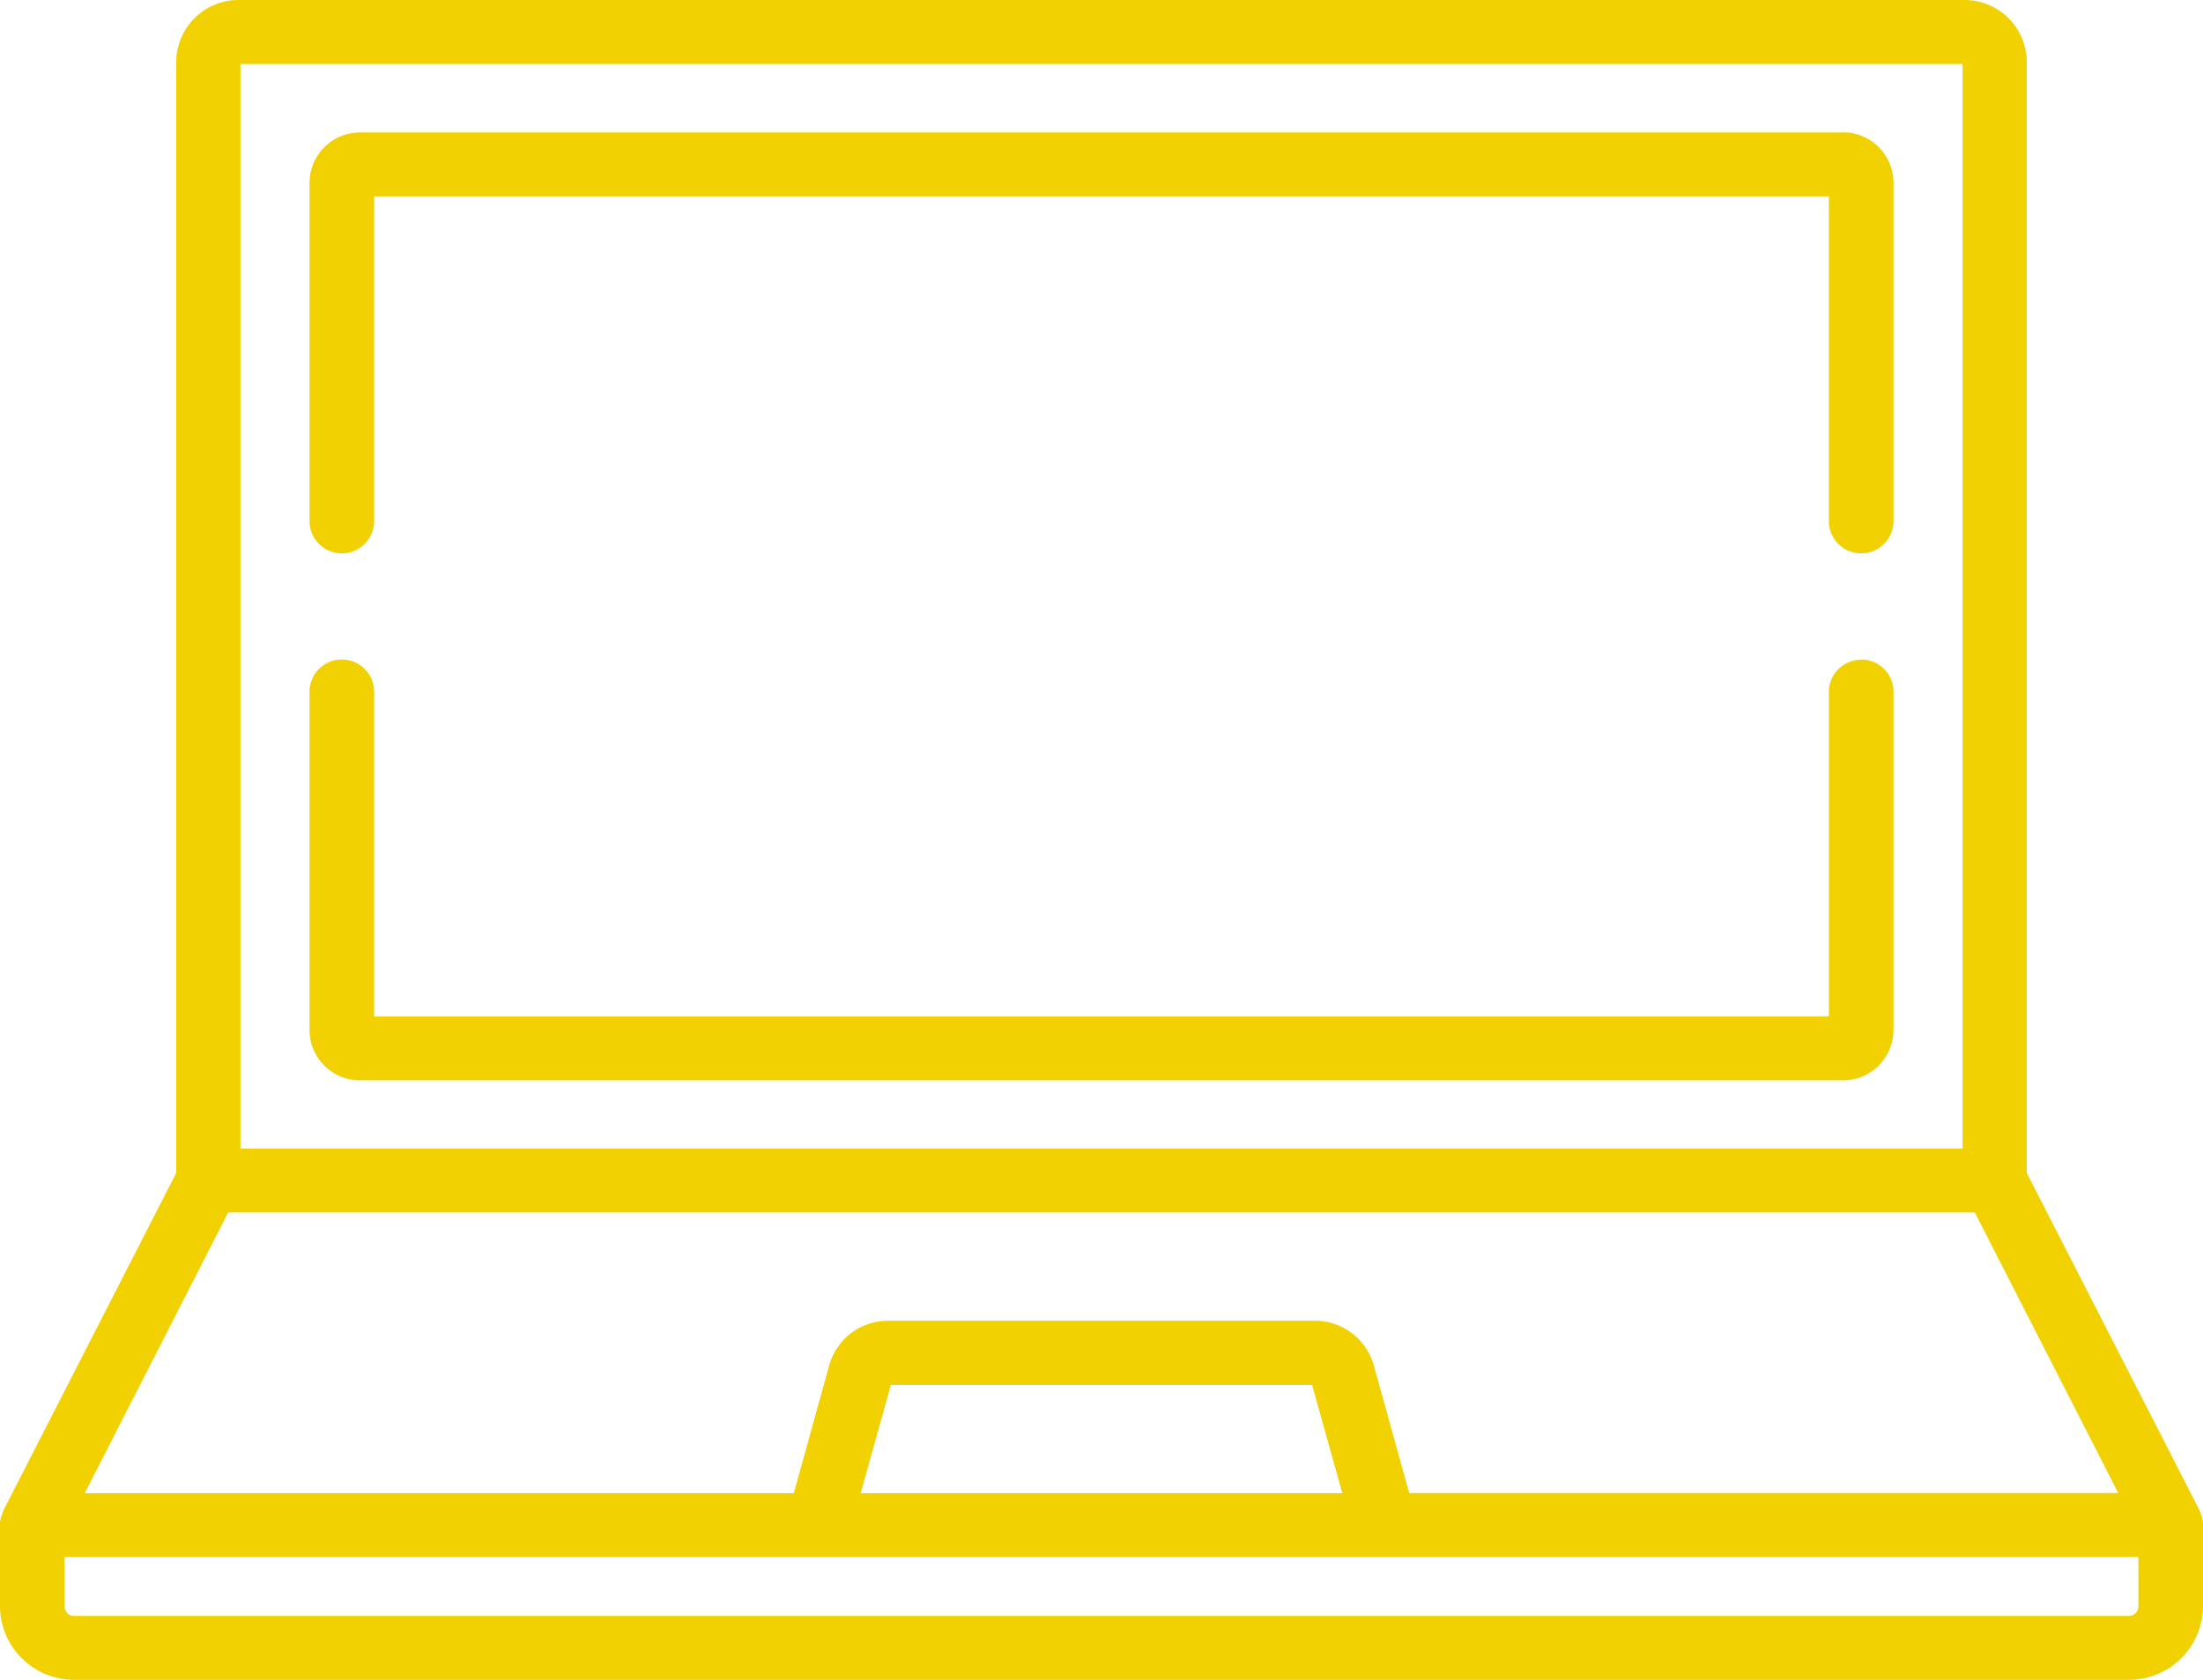 <svg xmlns="http://www.w3.org/2000/svg" width="59" height="45" viewBox="0 0 59 45">
  <defs>
    <style>
      .cls-1 {
        fill: #f1d101;
        fill-rule: evenodd;
      }
    </style>
  </defs>
  <path id="Forma_1" data-name="Forma 1" class="cls-1" d="M1140,774.8v-0.026c-0.01-.034-0.01-0.067-0.02-0.1v-0.009c-0.01-.03-0.02-0.06-0.03-0.088a0.024,0.024,0,0,0-.01-0.023,0.232,0.232,0,0,0-.03-0.076v-0.013l-4.63-9.045V735.66a1.668,1.668,0,0,0-1.67-1.66h-46.22a1.668,1.668,0,0,0-1.67,1.66v29.76l-4.63,9.045v0.013a0.232,0.232,0,0,0-.03.076,0.024,0.024,0,0,0-.01.023c-0.01.028-.02,0.058-0.03,0.088v0.009c-0.01.033-.01,0.066-0.02,0.1v2.254a1.982,1.982,0,0,0,1.99,1.972h55.02a1.982,1.982,0,0,0,1.99-1.972V774.8Zm-52.56-39.085h46.12v29.052h-46.12V735.715Zm-0.33,30.767h46.78l3.84,7.513h-18.99l-0.95-3.428a1.637,1.637,0,0,0-1.57-1.186h-11.44a1.637,1.637,0,0,0-1.57,1.186L1102.26,774h-18.99ZM1116.95,774h-12.9l0.81-2.9h11.28Zm21.32,3.032a0.254,0.254,0,0,1-.26.257h-55.02a0.254,0.254,0,0,1-.26-0.257V775.71h55.54v1.318Zm-7.42-25.358a0.864,0.864,0,0,0-.87.858v8.695h-38.96v-8.695a0.865,0.865,0,0,0-1.73,0v9.065a1.352,1.352,0,0,0,1.35,1.345h39.72a1.352,1.352,0,0,0,1.35-1.345v-9.065A0.856,0.856,0,0,0,1130.85,751.67Zm-0.49-14.126h-39.72a1.352,1.352,0,0,0-1.35,1.345v9.066a0.865,0.865,0,0,0,1.73,0v-8.7h38.96v8.7a0.865,0.865,0,0,0,1.73,0v-9.066A1.352,1.352,0,0,0,1130.36,737.544Z" transform="translate(-1081 -734)"/>
</svg>
